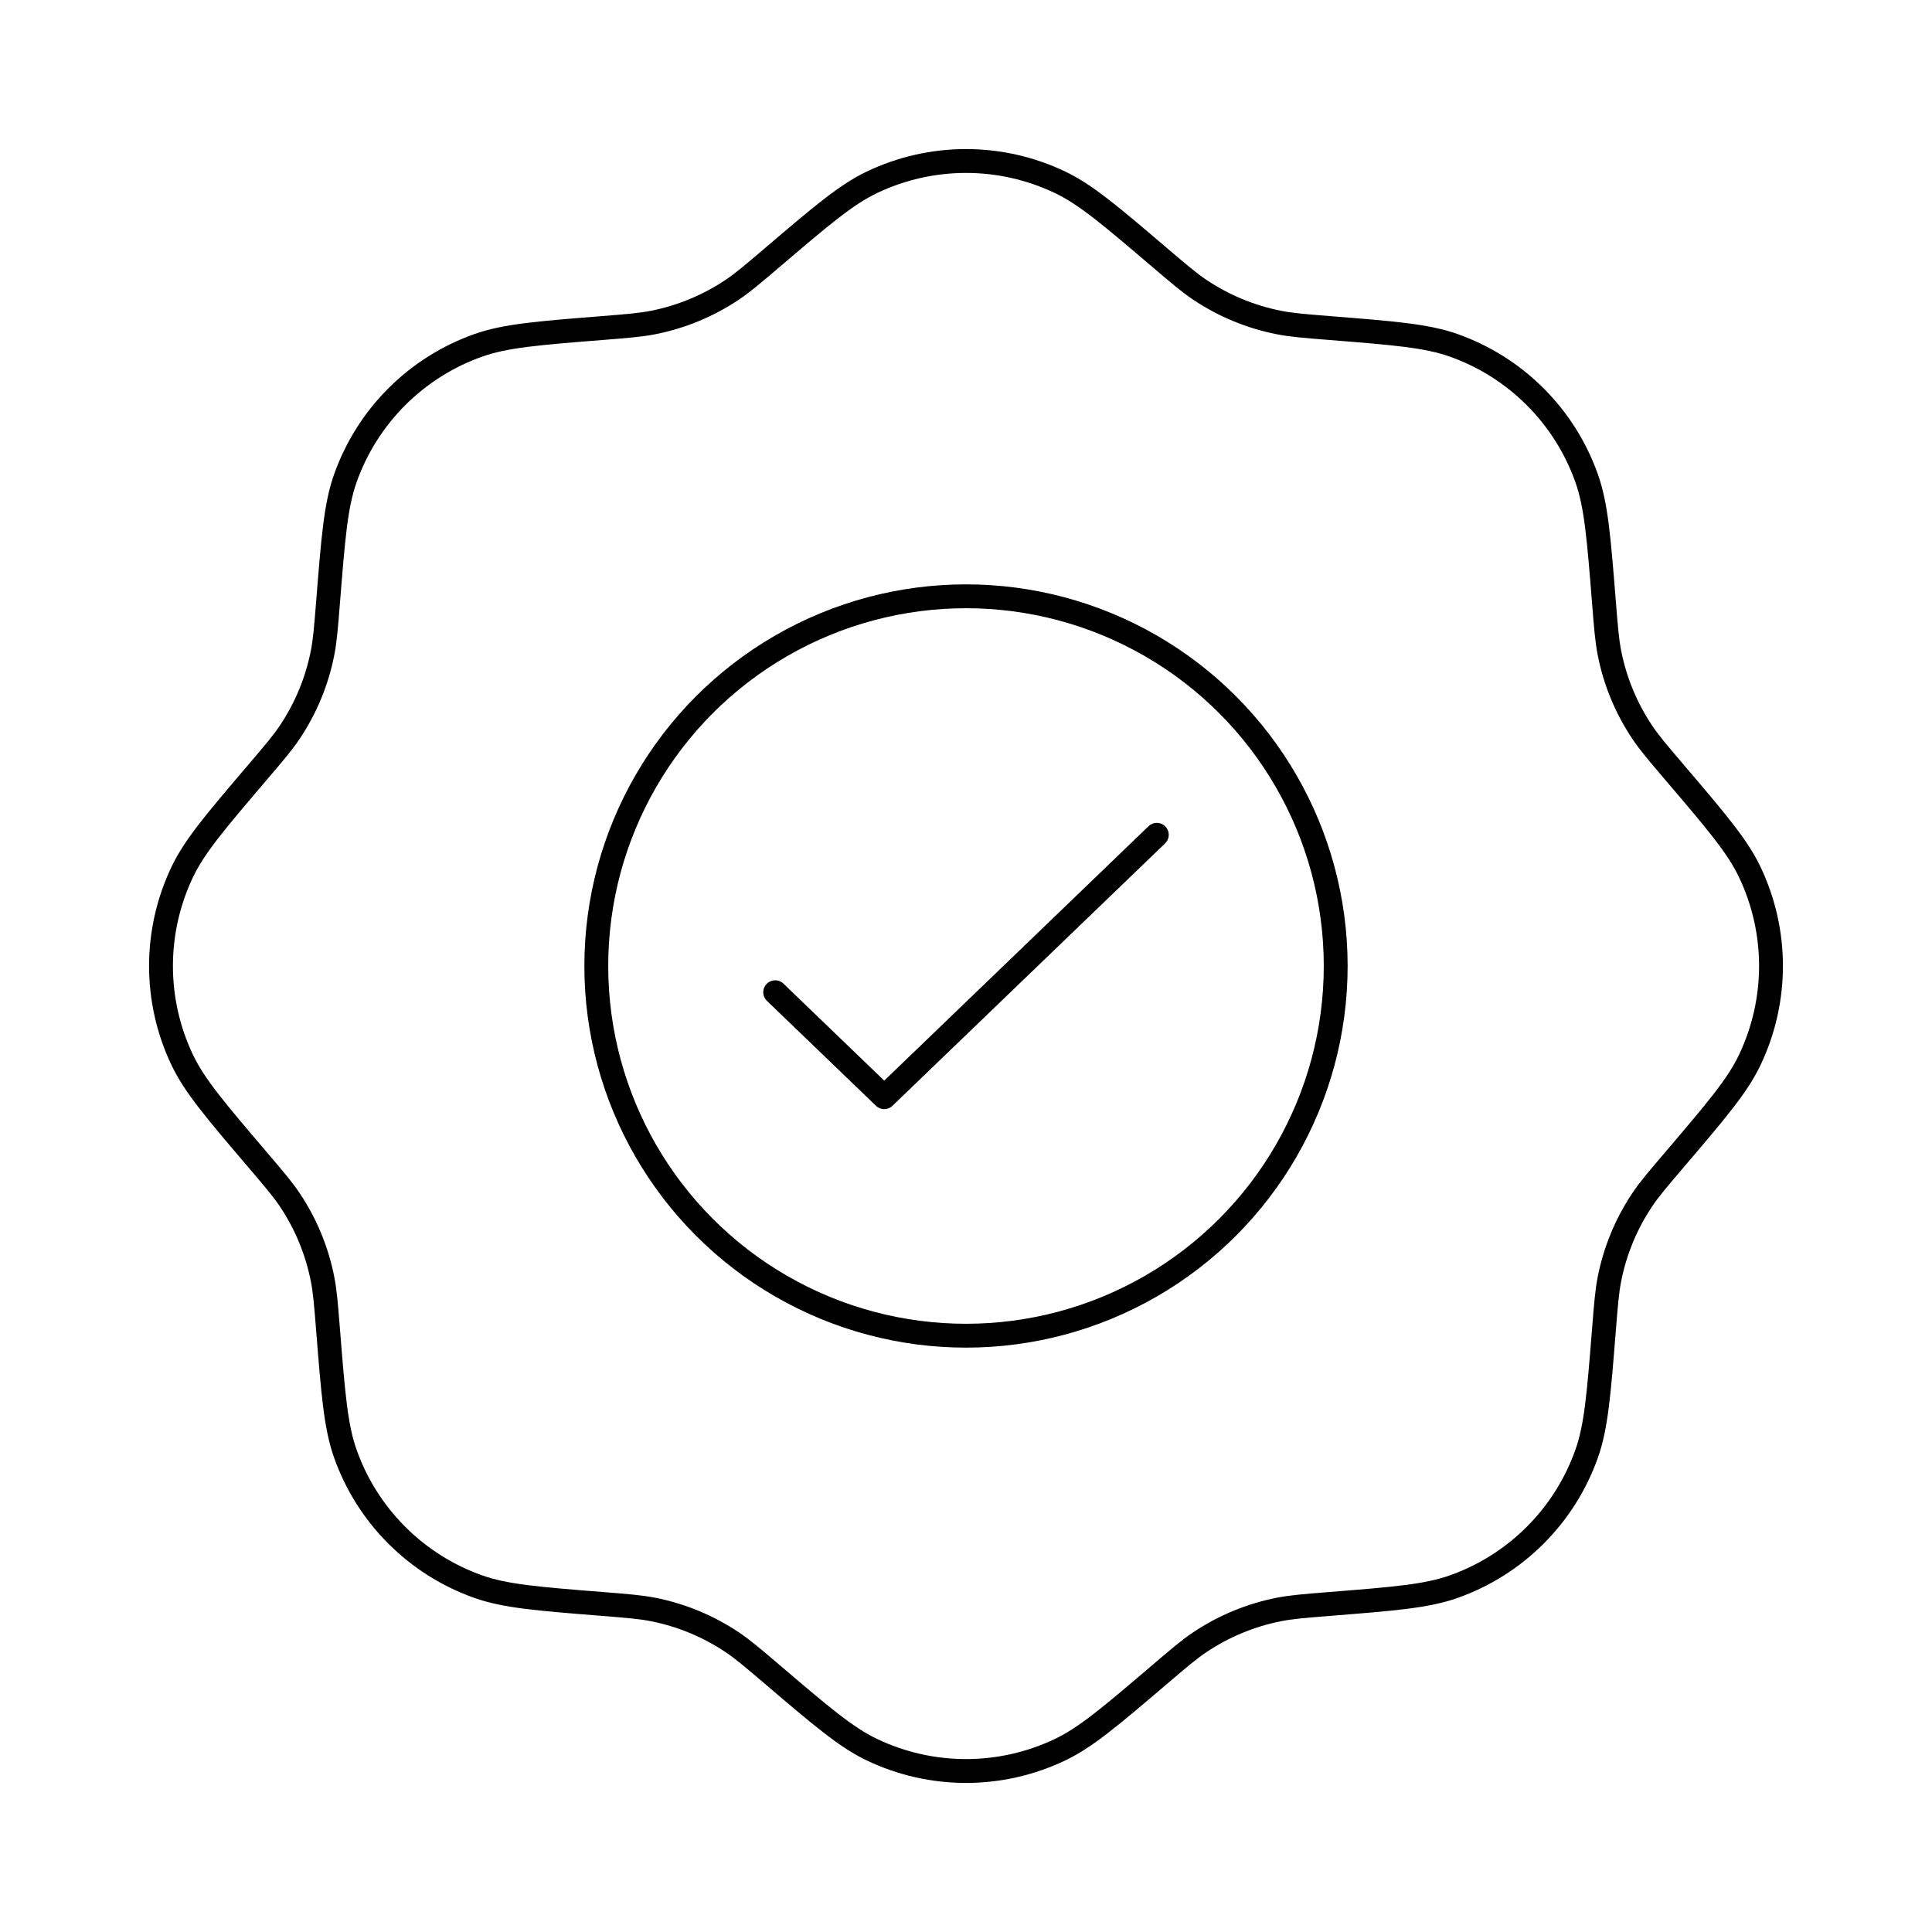 <?xml version="1.0" encoding="UTF-8"?> <svg xmlns="http://www.w3.org/2000/svg" width="162" height="162" viewBox="0 0 162 162" fill="none"><path d="M64.749 21.602C68.879 18.082 70.944 16.322 73.103 15.29C78.097 12.903 83.903 12.903 88.897 15.29C91.056 16.322 93.121 18.082 97.251 21.602C98.895 23.003 99.717 23.703 100.595 24.291C102.607 25.64 104.867 26.576 107.243 27.045C108.28 27.25 109.357 27.336 111.509 27.508C116.919 27.939 119.624 28.155 121.88 28.952C127.099 30.796 131.204 34.901 133.048 40.12C133.844 42.377 134.06 45.081 134.492 50.491C134.664 52.644 134.75 53.72 134.955 54.757C135.424 57.133 136.36 59.393 137.709 61.405C138.297 62.283 138.997 63.105 140.398 64.749C143.918 68.879 145.678 70.944 146.71 73.103C149.097 78.097 149.097 83.903 146.71 88.897C145.678 91.056 143.918 93.121 140.398 97.251C138.997 98.895 138.297 99.717 137.709 100.595C136.36 102.607 135.424 104.867 134.955 107.243C134.75 108.28 134.664 109.357 134.492 111.509C134.06 116.919 133.844 119.624 133.048 121.88C131.204 127.099 127.099 131.204 121.88 133.048C119.624 133.844 116.919 134.06 111.509 134.492C109.357 134.664 108.28 134.75 107.243 134.955C104.867 135.424 102.607 136.36 100.595 137.709C99.717 138.297 98.895 138.997 97.251 140.398C93.121 143.918 91.056 145.678 88.897 146.71C83.903 149.097 78.097 149.097 73.103 146.71C70.944 145.678 68.879 143.918 64.749 140.398C63.105 138.997 62.283 138.297 61.405 137.709C59.393 136.36 57.133 135.424 54.757 134.955C53.72 134.75 52.644 134.664 50.491 134.492C45.081 134.06 42.377 133.844 40.12 133.048C34.901 131.204 30.796 127.099 28.952 121.88C28.155 119.624 27.939 116.919 27.508 111.509C27.336 109.357 27.25 108.28 27.045 107.243C26.576 104.867 25.64 102.607 24.291 100.595C23.703 99.717 23.003 98.895 21.602 97.251C18.082 93.121 16.322 91.056 15.29 88.897C12.903 83.903 12.903 78.097 15.29 73.103C16.322 70.944 18.082 68.879 21.602 64.749C23.003 63.105 23.703 62.283 24.291 61.405C25.64 59.393 26.576 57.133 27.045 54.757C27.25 53.72 27.336 52.644 27.508 50.491C27.939 45.081 28.155 42.377 28.952 40.12C30.796 34.901 34.901 30.796 40.12 28.952C42.377 28.155 45.081 27.939 50.491 27.508C52.644 27.336 53.72 27.25 54.757 27.045C57.133 26.576 59.393 25.64 61.405 24.291C62.283 23.703 63.105 23.003 64.749 21.602Z" stroke="black" stroke-width="2"></path><path d="M65 83.2L74.143 92L97 70" stroke="black" stroke-width="2" stroke-linecap="round" stroke-linejoin="round"></path><circle cx="81" cy="81" r="31" stroke="black" stroke-width="2"></circle></svg> 